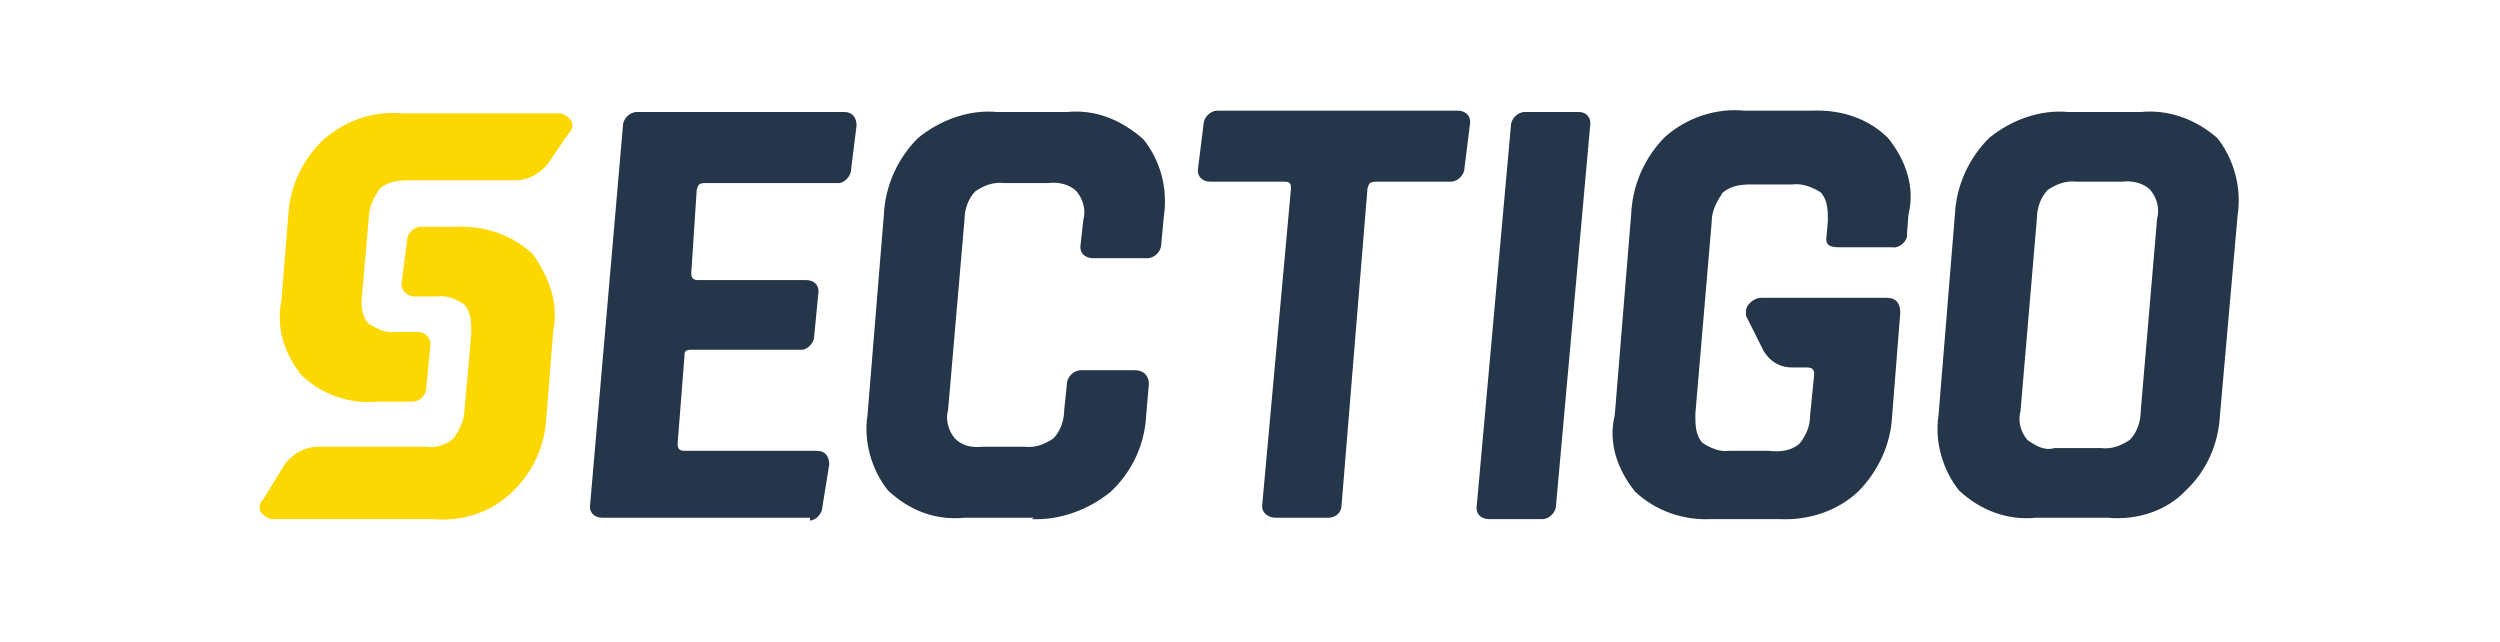<?xml version="1.0" encoding="utf-8"?>
<!-- Generator: Adobe Illustrator 23.0.5, SVG Export Plug-In . SVG Version: 6.00 Build 0)  -->
<svg version="1.1" id="Layer_1" xmlns="http://www.w3.org/2000/svg" xmlns:xlink="http://www.w3.org/1999/xlink" x="0px" y="0px"
	 viewBox="0 0 183 47" style="enable-background:new 0 0 183 47;" xml:space="preserve">
<style type="text/css">
	.st0{fill:#FDD700;}
	.st1{fill:#25364A;}
</style>
<g>
	<path class="st0" d="M41.6,9.8c0.4-0.4,0.4-0.9,0-1.2c-0.2-0.2-0.5-0.3-0.6-0.3H29.4c-2.2-0.2-4.2,0.6-5.7,1.9
		c-1.5,1.4-2.5,3.4-2.6,5.6l0,0L20.6,22l0,0c-0.4,2,0.2,3.9,1.5,5.5c1.5,1.4,3.5,2.1,5.6,1.9h2.6c0.5-0.1,0.9-0.5,0.9-1l0.3-3.1
		c0.1-0.5-0.4-1-0.8-1h-0.1H29c-0.7,0.1-1.4-0.2-2-0.6c-0.5-0.5-0.6-1.3-0.5-2.1l0.5-5.7c0-0.8,0.4-1.5,0.8-2.1
		c0.6-0.5,1.3-0.6,2.1-0.6h7.8c1,0,1.8-0.5,2.4-1.2L41.6,9.8z"/>
	<path class="st0" d="M19.3,36.5c-0.4,0.4-0.4,0.9,0,1.2c0.2,0.2,0.5,0.3,0.6,0.3h11.8c2.1,0.2,4.3-0.5,5.8-2
		c1.5-1.4,2.4-3.4,2.5-5.5l0,0l0.5-6.3l0,0c0.4-2-0.3-3.9-1.5-5.6c-1.5-1.4-3.5-2.1-5.7-2h-2.6c-0.5,0.1-0.9,0.5-0.9,1l-0.4,3.1
		c-0.1,0.5,0.4,1,0.9,1h0.1H32c0.7-0.1,1.4,0.2,2,0.6c0.5,0.6,0.5,1.3,0.5,2.1L34,30c0,0.8-0.4,1.5-0.8,2.1
		c-0.6,0.5-1.3,0.7-2.1,0.6h-7.8c-1,0-1.8,0.5-2.4,1.2L19.3,36.5z"/>
	<path class="st1" d="M59.2,37.9H44.1c-0.6,0-1-0.4-0.9-1l2.4-27.7c0-0.5,0.5-1,1-1c0.1,0,0.1,0,0.1,0h15.1c0.6,0,0.9,0.4,0.9,1
		l-0.4,3.2c0,0.5-0.5,1-0.9,1c-0.1,0-0.1,0-0.2,0h-9.6c-0.5,0-0.5,0.2-0.6,0.5L50.6,20c0,0.4,0.2,0.5,0.5,0.5H59c0.6,0,1,0.4,0.9,1
		l-0.3,3.1c0,0.5-0.5,1-0.9,1c-0.1,0-0.1,0-0.2,0h-7.9c-0.5,0-0.5,0.2-0.5,0.5l-0.5,6.4c0,0.4,0.2,0.5,0.5,0.5h9.7
		c0.6,0,0.9,0.4,0.9,1l-0.5,3.1c0,0.5-0.5,1-0.9,1C59.3,37.9,59.3,37.9,59.2,37.9"/>
	<path class="st1" d="M75.7,37.9h-5.1c-2.1,0.2-4-0.5-5.6-2c-1.2-1.5-1.8-3.6-1.5-5.5l1.2-14.7c0.1-2.1,1-4.1,2.5-5.6
		c1.6-1.3,3.7-2.1,5.8-1.9h5.1c2-0.2,3.9,0.5,5.6,2c1.2,1.5,1.8,3.5,1.5,5.6l-0.2,2.1c0,0.5-0.5,1-1,1c-0.1,0-0.1,0-0.2,0H80
		c-0.6,0-1-0.4-0.9-1l0.2-1.8c0.2-0.7,0-1.5-0.5-2.1c-0.5-0.5-1.3-0.7-2.1-0.6h-3.2c-0.8-0.1-1.5,0.2-2.1,0.6
		c-0.5,0.5-0.8,1.3-0.8,2.1L69.4,30c-0.2,0.7,0,1.5,0.5,2.1c0.5,0.5,1.2,0.7,2,0.6H75c0.8,0.1,1.5-0.2,2.1-0.6
		c0.5-0.5,0.8-1.3,0.8-2.1l0.2-1.9c0-0.5,0.5-1,1-1c0.1,0,0.1,0,0.2,0h3.8c0.6,0,1,0.4,1,1l-0.2,2.3c-0.1,2.1-1,4.1-2.6,5.6
		c-1.6,1.3-3.7,2.1-5.8,2"/>
	<path class="st1" d="M97.2,37.9h-3.8c-0.6,0-1.1-0.4-1-1l2.1-23.1c0-0.4-0.1-0.5-0.5-0.5h-5.4c-0.6,0-1-0.4-0.9-1l0.4-3.2
		c0-0.5,0.5-1,1-1c0.1,0,0.1,0,0.1,0h17.5c0.6,0,1,0.4,0.9,1l-0.4,3.2c0,0.5-0.5,1-1,1c-0.1,0-0.1,0-0.1,0h-5.4
		c-0.5,0-0.5,0.2-0.6,0.5L98.2,37C98.2,37.5,97.8,37.9,97.2,37.9L97.2,37.9"/>
	<path class="st1" d="M116.4,9.2l-2.5,27.8c0,0.5-0.5,1-1,1c-0.1,0-0.1,0-0.1,0H109c-0.6,0-1-0.4-0.9-1l2.5-27.8c0-0.5,0.5-1,1-1
		c0.1,0,0.1,0,0.1,0h3.9C116.1,8.2,116.5,8.6,116.4,9.2"/>
	<path class="st1" d="M154.3,37.9h-5.3c-2,0.2-4-0.5-5.6-2c-1.2-1.5-1.8-3.6-1.5-5.5l1.2-14.7c0.1-2.1,1-4.1,2.5-5.6
		c1.6-1.3,3.7-2.1,5.8-1.9h5.3c2-0.2,4,0.5,5.6,1.9c1.2,1.5,1.8,3.6,1.5,5.6l-1.3,14.7c-0.1,2.1-1,4.1-2.5,5.5
		C158.6,37.4,156.4,38.1,154.3,37.9 M150.4,32.8h3.4c0.8,0.1,1.5-0.2,2.1-0.6c0.5-0.5,0.8-1.3,0.8-2.1l1.2-14.1
		c0.2-0.7,0-1.5-0.5-2.1c-0.5-0.5-1.3-0.7-2.1-0.6H152c-0.8-0.1-1.5,0.2-2.1,0.6c-0.5,0.5-0.8,1.3-0.8,2.1l-1.2,14.1
		c-0.2,0.7,0,1.5,0.5,2.1C149.1,32.7,149.7,33,150.4,32.8"/>
	<path class="st1" d="M134.6,18.1h3.9c0.5,0.1,1.1-0.4,1.1-0.9c0-0.1,0-0.1,0-0.2l0.1-1.3c0.5-2-0.2-4-1.5-5.6
		c-1.4-1.4-3.4-2.1-5.6-2h-4.9c-2.1-0.2-4.2,0.5-5.8,1.9c-1.5,1.5-2.4,3.5-2.5,5.7l-1.2,14.7c-0.5,2,0.2,4,1.5,5.6
		c1.5,1.4,3.5,2.1,5.6,2h5c2.1,0.1,4.2-0.6,5.7-2c1.5-1.5,2.4-3.5,2.5-5.5l0.6-7.6c0-0.7-0.3-1.1-1-1.1h-9.2c-0.5,0-1.1,0.5-1.1,1
		c0,0.2,0,0.4,0.1,0.5l1.2,2.4c0.5,0.8,1.2,1.2,2.1,1.2h1.1c0.4,0,0.5,0.2,0.5,0.5l-0.3,3c0,0.8-0.3,1.5-0.8,2.1
		c-0.6,0.5-1.4,0.6-2.2,0.5h-2.9c-0.7,0.1-1.4-0.2-2-0.6c-0.5-0.6-0.5-1.3-0.5-2.1l1.2-14.1c0-0.8,0.4-1.5,0.8-2.1
		c0.6-0.5,1.3-0.6,2.1-0.6h3c0.7-0.1,1.5,0.2,2.1,0.6c0.5,0.6,0.5,1.3,0.5,2.1l-0.1,1.1C133.6,17.9,133.9,18.1,134.6,18.1"/>
</g>
</svg>
